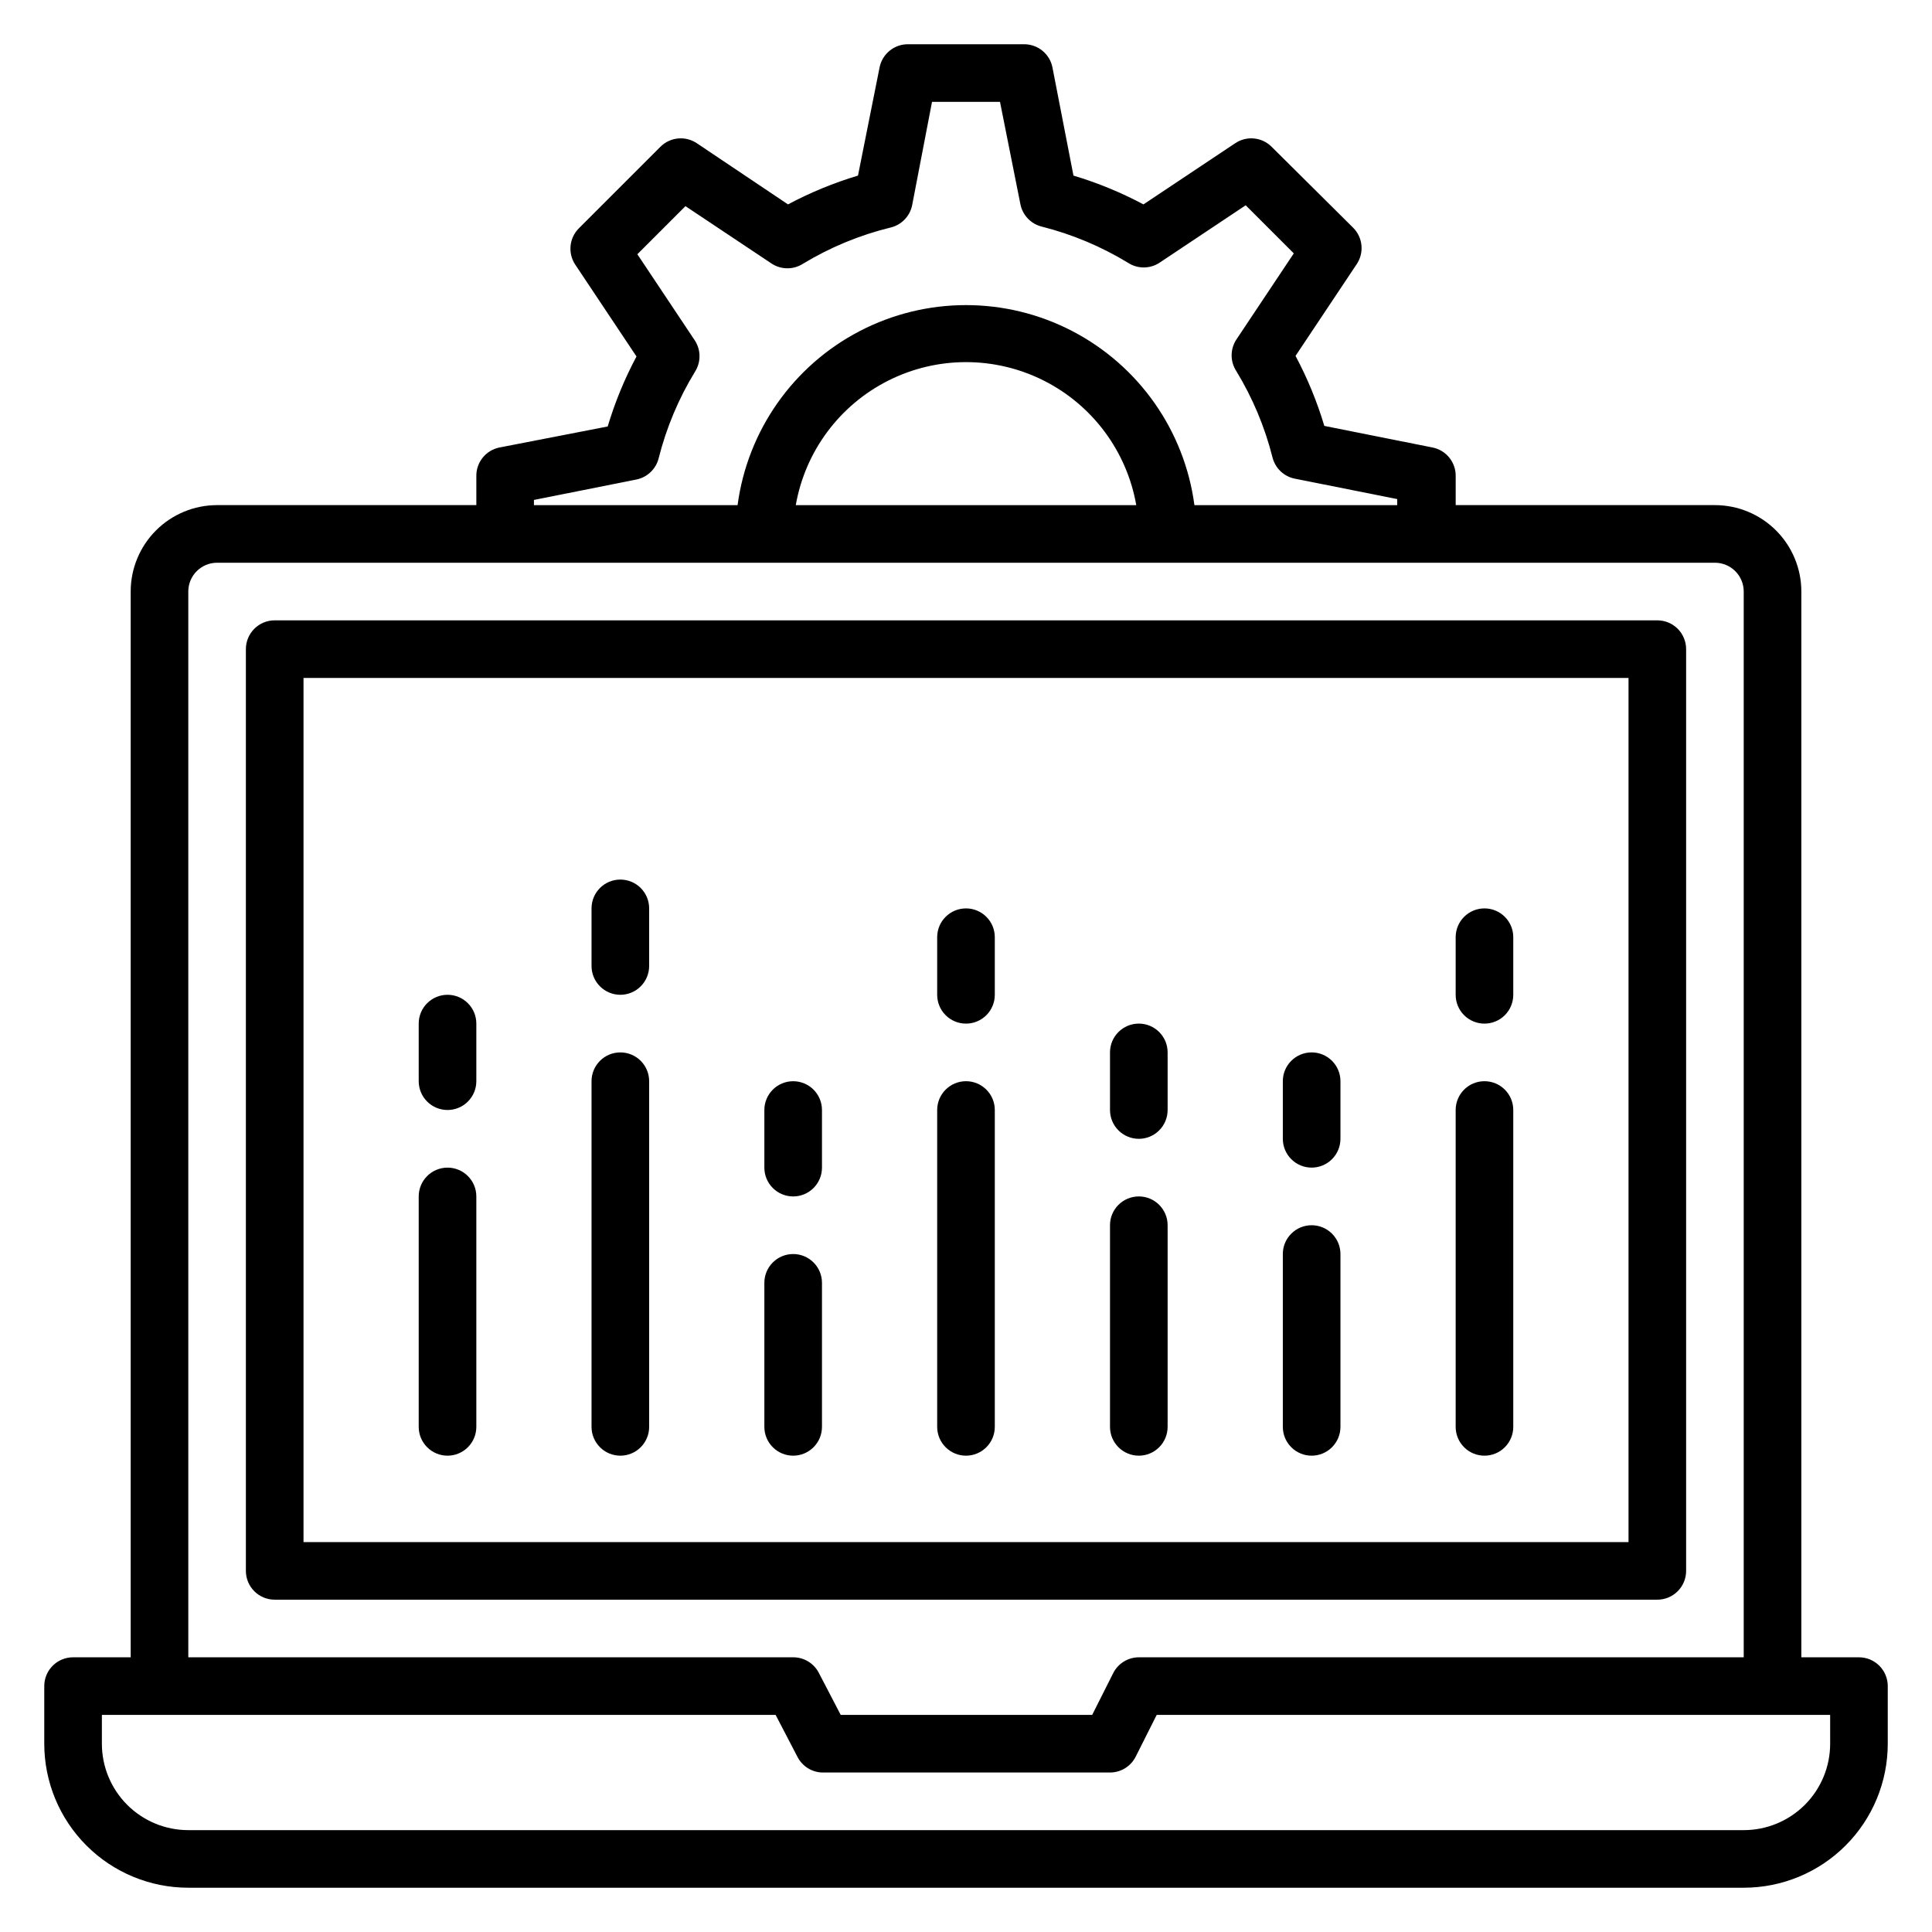 <?xml version="1.0" encoding="UTF-8"?>
<!-- Uploaded to: ICON Repo, www.iconrepo.com, Generator: ICON Repo Mixer Tools -->
<svg fill="#000000" width="800px" height="800px" version="1.1" viewBox="144 144 512 512" xmlns="http://www.w3.org/2000/svg">
 <g>
  <path d="m262.6 529.77c2.023 0 3.965-0.805 5.394-2.238 1.434-1.43 2.238-3.371 2.238-5.398v-61.066c0-4.215-3.418-7.633-7.633-7.633-4.219 0-7.637 3.418-7.637 7.633v61.066c0 2.027 0.805 3.969 2.238 5.398 1.43 1.434 3.371 2.238 5.398 2.238z"/>
  <path d="m262.6 438.16c2.023 0 3.965-0.801 5.394-2.234 1.434-1.43 2.238-3.371 2.238-5.398v-15.266c0-4.215-3.418-7.633-7.633-7.633-4.219 0-7.637 3.418-7.637 7.633v15.266c0 2.027 0.805 3.969 2.238 5.398 1.43 1.434 3.371 2.234 5.398 2.234z"/>
  <path d="m308.4 529.77c2.023 0 3.965-0.805 5.394-2.238 1.434-1.43 2.238-3.371 2.238-5.398v-91.602c0-4.215-3.418-7.633-7.633-7.633-4.219 0-7.637 3.418-7.637 7.633v91.602c0 2.027 0.805 3.969 2.238 5.398 1.43 1.434 3.371 2.238 5.398 2.238z"/>
  <path d="m308.4 407.63c2.023 0 3.965-0.805 5.394-2.238 1.434-1.43 2.238-3.371 2.238-5.394v-15.27c0-4.215-3.418-7.633-7.633-7.633-4.219 0-7.637 3.418-7.637 7.633v15.27c0 2.023 0.805 3.965 2.238 5.394 1.43 1.434 3.371 2.238 5.398 2.238z"/>
  <path d="m354.2 529.77c2.023 0 3.965-0.805 5.394-2.238 1.434-1.43 2.238-3.371 2.238-5.398v-38.168c0-4.215-3.418-7.633-7.633-7.633-4.219 0-7.637 3.418-7.637 7.633v38.168c0 2.027 0.805 3.969 2.238 5.398 1.43 1.434 3.371 2.238 5.398 2.238z"/>
  <path d="m354.2 461.07c2.023 0 3.965-0.805 5.394-2.234 1.434-1.434 2.238-3.375 2.238-5.398v-15.27c0-4.215-3.418-7.633-7.633-7.633-4.219 0-7.637 3.418-7.637 7.633v15.27c0 2.023 0.805 3.965 2.238 5.398 1.43 1.43 3.371 2.234 5.398 2.234z"/>
  <path d="m400 529.77c2.023 0 3.965-0.805 5.394-2.238 1.434-1.43 2.238-3.371 2.238-5.398v-83.969c0-4.215-3.418-7.633-7.633-7.633-4.219 0-7.637 3.418-7.637 7.633v83.969c0 2.027 0.805 3.969 2.238 5.398 1.43 1.434 3.371 2.238 5.398 2.238z"/>
  <path d="m400 415.27c2.023 0 3.965-0.805 5.394-2.234 1.434-1.434 2.238-3.375 2.238-5.398v-15.27c0-4.215-3.418-7.633-7.633-7.633-4.219 0-7.637 3.418-7.637 7.633v15.27c0 2.023 0.805 3.965 2.238 5.398 1.43 1.43 3.371 2.234 5.398 2.234z"/>
  <path d="m445.8 529.77c2.023 0 3.965-0.805 5.394-2.238 1.434-1.43 2.238-3.371 2.238-5.398v-53.434c0-4.215-3.418-7.633-7.633-7.633-4.219 0-7.637 3.418-7.637 7.633v53.434c0 2.027 0.805 3.969 2.238 5.398 1.43 1.434 3.371 2.238 5.398 2.238z"/>
  <path d="m445.8 445.8c2.023 0 3.965-0.805 5.394-2.238 1.434-1.43 2.238-3.371 2.238-5.398v-15.266c0-4.215-3.418-7.633-7.633-7.633-4.219 0-7.637 3.418-7.637 7.633v15.266c0 2.027 0.805 3.969 2.238 5.398 1.43 1.434 3.371 2.238 5.398 2.238z"/>
  <path d="m491.6 529.77c2.023 0 3.965-0.805 5.394-2.238 1.434-1.43 2.238-3.371 2.238-5.398v-45.801c0-4.215-3.418-7.633-7.633-7.633-4.219 0-7.637 3.418-7.637 7.633v45.801c0 2.027 0.805 3.969 2.238 5.398 1.43 1.434 3.371 2.238 5.398 2.238z"/>
  <path d="m491.6 453.43c2.023 0 3.965-0.805 5.394-2.238 1.434-1.43 2.238-3.371 2.238-5.394v-15.27c0-4.215-3.418-7.633-7.633-7.633-4.219 0-7.637 3.418-7.637 7.633v15.27c0 2.023 0.805 3.965 2.238 5.394 1.43 1.434 3.371 2.238 5.398 2.238z"/>
  <path d="m537.4 529.77c2.023 0 3.965-0.805 5.394-2.238 1.434-1.43 2.238-3.371 2.238-5.398v-83.969c0-4.215-3.418-7.633-7.633-7.633-4.219 0-7.633 3.418-7.633 7.633v83.969c0 2.027 0.801 3.969 2.234 5.398 1.43 1.434 3.371 2.238 5.398 2.238z"/>
  <path d="m537.4 415.27c2.023 0 3.965-0.805 5.394-2.234 1.434-1.434 2.238-3.375 2.238-5.398v-15.27c0-4.215-3.418-7.633-7.633-7.633-4.219 0-7.633 3.418-7.633 7.633v15.27c0 2.023 0.801 3.965 2.234 5.398 1.43 1.43 3.371 2.234 5.398 2.234z"/>
  <path d="m636.64 583.2h-15.266v-282.44c0-6.07-2.414-11.898-6.711-16.191-4.293-4.293-10.117-6.707-16.191-6.707h-68.699v-7.633c0.074-3.688-2.496-6.898-6.109-7.633l-28.703-5.727c-1.922-6.422-4.477-12.637-7.633-18.551l16.184-24.273c2.062-3.031 1.68-7.102-0.914-9.695l-21.605-21.449c-2.59-2.594-6.66-2.981-9.691-0.914l-24.277 16.18c-5.914-3.152-12.125-5.711-18.547-7.633l-5.574-28.699c-0.734-3.613-3.949-6.184-7.633-6.109h-30.535c-3.684-0.074-6.894 2.496-7.633 6.109l-5.727 28.703v-0.004c-6.418 1.922-12.633 4.481-18.547 7.633l-24.121-16.18c-3.035-2.066-7.106-1.68-9.695 0.914l-21.602 21.602c-2.598 2.594-2.981 6.664-0.918 9.695l16.184 24.273c-3.156 5.914-5.711 12.129-7.633 18.551l-28.703 5.574c-3.613 0.734-6.18 3.945-6.106 7.633v7.633h-68.703c-6.074 0-11.898 2.414-16.191 6.707-4.297 4.293-6.707 10.121-6.707 16.191v282.44h-15.27c-4.215 0-7.633 3.418-7.633 7.633v15.266c0 10.125 4.023 19.832 11.18 26.988 7.156 7.16 16.867 11.18 26.988 11.18h412.21c10.125 0 19.832-4.019 26.988-11.18 7.16-7.156 11.18-16.863 11.18-26.988v-15.266c0-2.023-0.805-3.965-2.234-5.398-1.434-1.43-3.375-2.234-5.398-2.234zm-351.14-306.71 27.176-5.418c2.883-0.594 5.172-2.789 5.879-5.648 2.035-8.074 5.277-15.793 9.617-22.902 1.609-2.512 1.609-5.731 0-8.242l-15.266-22.902 12.746-12.746 22.902 15.266c2.512 1.609 5.731 1.609 8.242 0 7.227-4.375 15.078-7.617 23.281-9.617 2.859-0.707 5.059-2.992 5.648-5.879l5.269-27.402h18.016l5.418 27.176v-0.004c0.59 2.887 2.789 5.172 5.648 5.879 8.074 2.039 15.793 5.281 22.902 9.617 2.512 1.613 5.731 1.613 8.242 0l22.902-15.266 12.746 12.746-15.266 22.902c-1.613 2.512-1.613 5.731 0 8.242 4.336 7.109 7.578 14.828 9.617 22.902 0.707 2.859 2.992 5.059 5.879 5.648l27.176 5.418v1.605h-53.742c-2.625-19.73-14.703-36.941-32.363-46.121-17.656-9.184-38.684-9.184-56.34 0-17.66 9.18-29.734 26.391-32.363 46.121h-53.969zm159.62 1.375h-90.23c2.5-14.27 11.602-26.512 24.547-33.02 12.941-6.504 28.195-6.504 41.141 0 12.941 6.508 22.043 18.75 24.543 33.02zm-251.22 22.898c0-4.215 3.418-7.633 7.633-7.633h396.94c2.023 0 3.965 0.805 5.398 2.238 1.43 1.43 2.234 3.371 2.234 5.394v282.44h-160.3c-2.875 0.008-5.5 1.629-6.797 4.195l-5.57 11.07h-66.641l-5.801-11.145c-1.316-2.539-3.938-4.129-6.793-4.121h-160.3zm435.11 305.34c0 6.074-2.414 11.898-6.707 16.195-4.297 4.293-10.121 6.707-16.195 6.707h-412.21c-6.074 0-11.898-2.414-16.191-6.707-4.297-4.297-6.707-10.121-6.707-16.195v-7.633h178.55l5.801 11.145c1.262 2.441 3.738 4.016 6.488 4.121h76.332c2.875-0.008 5.504-1.629 6.797-4.195l5.57-11.07h178.47z"/>
  <path d="m590.84 560.3v-244.27c0-2.027-0.805-3.969-2.234-5.398-1.434-1.434-3.375-2.234-5.398-2.234h-366.41c-4.219 0-7.637 3.414-7.637 7.633v244.27c0 2.023 0.805 3.969 2.238 5.398 1.43 1.43 3.371 2.234 5.398 2.234h366.41c2.023 0 3.965-0.805 5.398-2.234 1.43-1.43 2.234-3.375 2.234-5.398zm-15.266-7.633h-351.14v-229h351.14z"/>
 </g>
</svg>